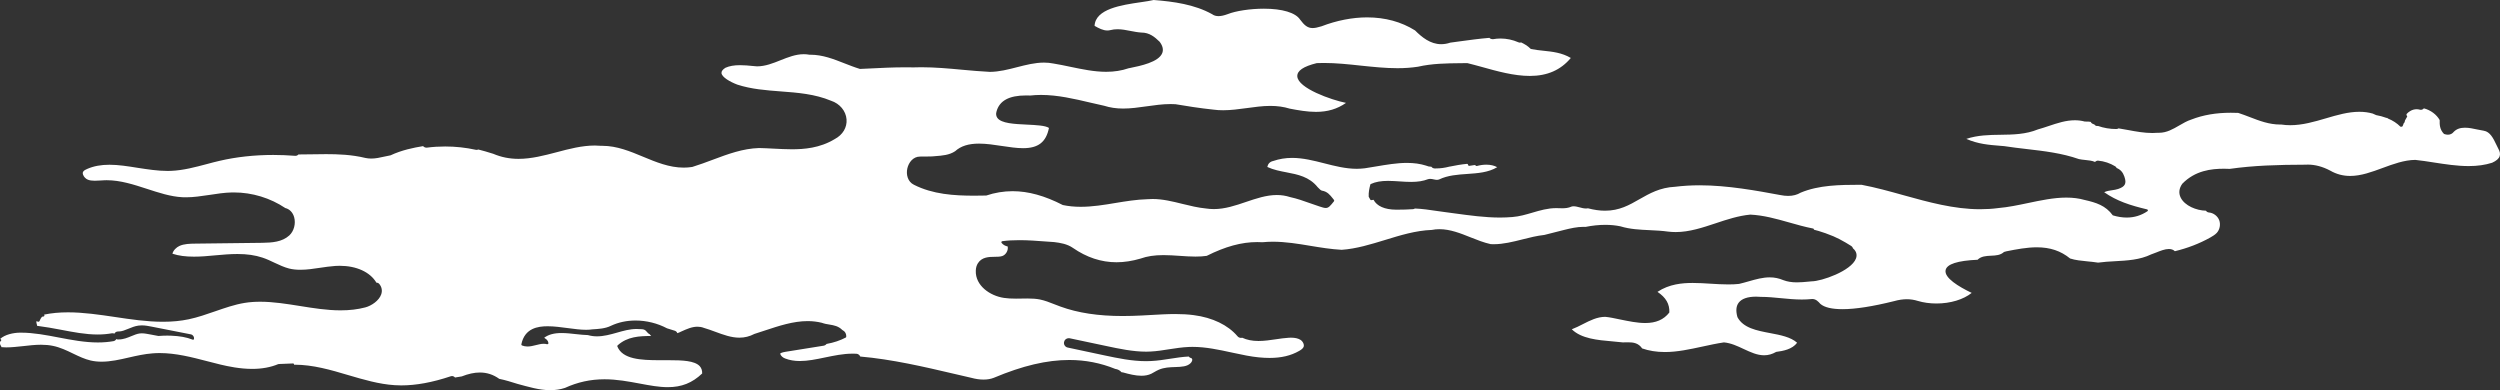 <?xml version="1.0" encoding="UTF-8"?> <svg xmlns="http://www.w3.org/2000/svg" width="1416" height="221" viewBox="0 0 1416 221" fill="none"><rect x="0" y="0" width="1416" height="221" fill="#333333" stroke="none"/> <path d="M311.653 221C314.575 221 317.329 220.583 320.001 219.707C327.096 216.453 334.442 214.826 342.372 214.826C349.467 214.826 355.978 216.078 362.322 217.246C367.915 218.289 373.174 219.29 378.224 219.29C386.029 219.29 392.081 216.912 397.716 211.531C397.757 209.821 397.298 208.444 396.296 207.359C393.375 204.273 386.405 204.022 378.892 204.022H373.675C362.698 204.022 352.639 203.438 349.676 196.264C349.592 196.013 349.634 195.763 349.843 195.596C355.352 190.591 362.155 190.34 368.833 190.299L368.332 189.798C368.291 189.756 368.04 189.381 367.999 189.339C367.414 189.089 366.663 188.421 365.995 187.545C365.244 186.586 364.117 186.419 362.614 186.419C361.863 186.336 361.195 186.336 360.527 186.336C356.771 186.336 353.057 187.379 349.425 188.421C345.752 189.464 341.954 190.507 338.114 190.507C336.32 190.507 334.609 190.257 332.981 189.798C330.977 189.756 328.682 189.506 326.303 189.256C323.59 188.964 320.794 188.63 318.122 188.63C313.823 188.63 310.693 189.464 308.231 191.3C308.398 191.425 308.564 191.55 308.731 191.675C309.483 192.176 310.443 192.801 310.61 194.345C310.651 194.553 310.568 194.72 310.401 194.845C310.276 194.929 310.15 194.971 310.025 194.971C309.984 194.971 309.9 194.971 309.858 194.971C309.232 194.804 308.648 194.72 307.938 194.72C306.478 194.72 305.059 195.096 303.556 195.471C302.012 195.847 300.426 196.264 298.798 196.264C297.671 196.264 296.669 196.055 295.668 195.68C295.417 195.596 295.25 195.304 295.292 195.012C297.17 185.835 304.725 184.792 310.234 184.792C313.865 184.792 317.83 185.335 321.628 185.835C325.343 186.336 328.807 186.795 331.937 186.795C333.273 186.795 334.442 186.711 335.485 186.544C338.949 186.336 342.831 186.127 346.003 184.542C350.26 182.54 354.976 181.539 359.985 181.539C366.162 181.539 372.464 183.124 377.807 185.96L382.231 187.337C382.899 187.545 383.4 188.046 383.65 188.714C384.401 188.463 385.152 188.129 385.904 187.754C388.867 186.419 391.872 185.043 395.044 185.043C396.296 185.043 397.507 185.251 398.675 185.71C400.846 186.336 403.016 187.128 405.145 187.921C409.777 189.631 414.202 191.258 418.793 191.258C421.798 191.258 424.594 190.549 427.307 189.131C429.352 188.505 431.314 187.837 433.317 187.17C441.164 184.584 449.261 181.872 457.483 181.872C460.28 181.872 462.951 182.206 465.497 182.832C466.958 183.374 468.418 183.624 469.796 183.833C472.3 184.25 474.846 184.667 477.058 186.878C478.561 187.629 479.395 188.964 479.312 190.716C479.312 190.924 479.187 191.133 478.978 191.216C475.848 192.843 472.342 194.053 468.168 194.804C467.751 195.346 467.166 195.68 466.499 195.805L444.879 199.267C442.667 199.643 442.04 200.06 441.873 200.352C442.249 201.603 443.459 202.604 444.753 203.063C447.258 204.022 449.97 204.481 453.059 204.481C457.567 204.481 462.241 203.522 467.208 202.479C472.3 201.436 477.559 200.31 482.901 200.31C483.611 200.31 484.32 200.31 484.988 200.352C485.99 200.393 486.866 201.019 487.242 201.937C505.314 203.522 523.345 207.735 540.791 211.823C543.921 212.532 547.01 213.283 550.14 213.992C552.561 214.66 554.898 214.993 557.069 214.993C559.239 214.993 561.201 214.66 562.87 213.992C579.273 207.109 592.879 203.897 605.693 203.897C614.75 203.897 623.473 205.608 631.653 208.945C633.156 209.153 634.366 209.821 635.201 210.822L636.077 210.947C639.5 211.906 643.173 212.824 646.512 212.824C648.64 212.824 650.477 212.449 652.063 211.698C652.606 211.447 653.148 211.156 653.649 210.822C654.609 210.28 655.444 209.779 656.362 209.404C659.367 208.11 662.539 207.985 665.628 207.902C669.259 207.777 672.389 207.652 674.351 205.691C674.977 205.065 675.31 204.314 675.31 203.689C675.269 203.272 674.977 202.896 674.851 202.896C674.225 202.771 673.683 202.437 673.307 201.937C669.843 202.104 666.253 202.646 662.831 203.188C659.325 203.73 655.736 204.314 652.021 204.481C651.061 204.523 650.101 204.565 649.183 204.565C641.086 204.565 633.156 202.896 625.476 201.269L604.733 196.848C603.314 196.556 602.354 195.137 602.688 193.677C602.938 192.426 604.023 191.55 605.317 191.55C605.484 191.55 605.693 191.55 605.86 191.592L626.561 195.972C633.99 197.557 641.67 199.184 649.266 199.184C650.101 199.184 650.978 199.184 651.813 199.1C655.193 198.933 658.657 198.391 661.996 197.849C665.711 197.265 669.551 196.681 673.432 196.514C674.1 196.472 674.768 196.472 675.436 196.472C682.99 196.472 690.419 198.099 697.557 199.643L698.141 199.768C700.77 200.352 703.4 200.894 706.029 201.394C710.913 202.312 715.17 202.729 719.093 202.729C725.729 202.729 731.197 201.436 735.83 198.766C736.79 198.224 737.917 197.473 738.334 196.556C738.918 195.221 737.916 193.344 736.623 192.509C735.329 191.675 733.534 191.258 731.155 191.258C730.779 191.258 730.404 191.258 729.987 191.3C727.608 191.425 725.187 191.8 722.599 192.176C719.552 192.635 716.088 193.135 712.791 193.135C709.201 193.135 706.196 192.509 703.608 191.3C703.358 191.383 703.149 191.383 702.941 191.383C702.148 191.383 701.396 191.049 700.895 190.424C695.553 184.125 686.788 179.87 676.145 178.494C672.973 178.076 669.551 177.868 665.586 177.868C661.036 177.868 656.404 178.16 651.938 178.41C650.143 178.535 648.348 178.619 646.554 178.702C643.215 178.869 639.625 178.994 635.869 178.994C622.054 178.994 610.534 177.242 600.684 173.655C599.599 173.238 598.472 172.821 597.387 172.403C594.465 171.235 591.752 170.192 588.914 169.609C586.953 169.233 584.824 169.066 581.902 169.066C580.859 169.066 579.774 169.066 578.689 169.108C577.52 169.108 576.476 169.15 575.433 169.15C572.678 169.15 570.591 169.025 568.672 168.733C560.7 167.565 552.394 161.766 552.686 153.34C552.728 151.672 553.145 150.253 553.897 149.085C556.15 145.54 560.157 145.498 563.371 145.456C564.957 145.456 566.459 145.415 567.628 145.039C569.59 144.413 571.051 142.077 570.8 140.033C570.8 139.908 570.758 139.783 570.758 139.616C569.298 139.283 568.171 138.657 567.294 137.572C567.169 137.405 567.127 137.197 567.211 136.988C567.294 136.78 567.461 136.655 567.67 136.613C570.633 136.196 573.805 136.029 577.353 136.029C582.32 136.029 587.37 136.404 592.295 136.78L597.053 137.113C600.517 137.531 604.441 138.156 607.696 140.409C615.459 145.79 623.723 148.543 632.363 148.543C636.745 148.543 641.336 147.834 646.011 146.457C649.726 145.123 653.858 144.497 658.991 144.497C662.038 144.497 665.168 144.705 668.174 144.914C671.137 145.123 674.184 145.331 677.105 145.331C679.484 145.331 681.571 145.206 683.491 144.914C694.051 139.616 703.191 137.113 712.081 137.113C713.083 137.113 714.085 137.155 715.086 137.197C716.881 137.03 718.884 136.905 720.888 136.905C728.108 136.905 735.287 138.073 742.216 139.241C747.975 140.2 753.902 141.16 759.912 141.493C768.301 140.909 776.482 138.365 784.412 135.945C792.968 133.317 801.775 130.564 810.999 130.231C812.334 129.939 813.837 129.813 815.339 129.813C821.391 129.813 827.234 132.149 832.869 134.402C836.625 135.904 840.507 137.447 844.347 138.281C844.889 138.323 845.474 138.323 846.1 138.323C851.442 138.323 856.952 136.947 862.252 135.612C866.301 134.569 870.516 133.526 874.732 133.067L885.917 130.231C889.59 129.313 893.221 128.479 896.978 128.479C897.312 128.479 897.687 128.479 898.021 128.52C901.944 127.728 905.784 127.352 909.332 127.352C912.337 127.352 915.175 127.644 917.805 128.187C923.23 129.855 928.823 130.105 934.249 130.356C937.755 130.523 941.344 130.69 944.892 131.19C946.311 131.357 947.73 131.44 949.149 131.44C956.871 131.44 964.425 128.896 971.729 126.476C978.073 124.349 984.668 122.18 991.388 121.554C998.942 121.93 1005.91 123.89 1013.3 125.976C1017.68 127.227 1022.23 128.52 1026.95 129.438C1027.2 129.48 1027.37 129.688 1027.41 129.939C1027.41 129.98 1027.41 130.064 1027.41 130.105C1028.28 130.314 1029.16 130.564 1030.04 130.815C1031.37 131.19 1032.71 131.649 1034 132.108C1034 132.108 1034.42 132.233 1034.42 132.275C1037.34 133.317 1039.72 134.319 1041.85 135.445C1044.35 136.78 1046.56 138.031 1048.61 139.366C1049.07 139.658 1049.36 140.117 1049.53 140.659C1051.91 142.661 1051.78 144.956 1051.2 146.457C1048.53 153.507 1031.62 159.347 1026.11 159.347L1024.32 159.514C1022.19 159.722 1019.94 159.931 1017.77 159.931C1014.76 159.931 1012.3 159.514 1010.09 158.679C1007.62 157.637 1005.12 157.094 1002.41 157.094C998.4 157.094 994.56 158.179 990.469 159.347C988.675 159.847 986.838 160.39 985.002 160.807C983.082 161.016 981.12 161.099 978.95 161.099C975.611 161.099 972.147 160.89 968.808 160.682C965.51 160.473 962.088 160.265 958.749 160.265C952.947 160.265 945.476 160.849 938.798 165.312C943.598 168.524 945.727 172.236 945.518 176.992C942.305 181.121 937.88 182.957 931.87 182.957C927.279 182.957 922.396 181.914 917.679 180.955C914.674 180.329 911.836 179.703 909.249 179.453C904.657 179.453 900.567 181.539 896.56 183.583C894.515 184.626 892.386 185.71 890.258 186.503C895.684 191.842 904.95 192.635 913.13 193.344C915.217 193.511 917.22 193.719 919.098 193.928L922.312 193.886C925.15 193.886 928.03 194.303 930.117 197.348C933.832 198.641 938.131 199.392 943.014 199.392C950.068 199.392 957.246 197.807 964.217 196.305C968.265 195.429 972.439 194.512 976.446 193.928C980.452 194.303 984.084 196.013 987.548 197.64C991.513 199.476 995.227 201.228 999.192 201.228C1001.57 201.228 1003.78 200.602 1006.04 199.309C1009.96 198.808 1015.14 197.849 1017.89 194.136C1014.3 190.883 1008.37 189.756 1002.61 188.672C995.102 187.253 987.339 185.793 984.084 179.62C983.082 176.074 983.332 173.363 984.793 171.444C986.504 169.191 989.843 168.023 994.685 168.023C995.561 168.023 996.438 168.065 997.356 168.148C1001.2 168.148 1005.12 168.524 1008.88 168.899C1012.67 169.275 1016.64 169.65 1020.52 169.65C1022.44 169.65 1024.19 169.567 1025.9 169.4C1026.07 169.4 1026.28 169.358 1026.45 169.358C1028.62 169.358 1029.87 170.818 1031.04 172.111C1033.33 174.114 1037.59 175.115 1043.6 175.115C1050.91 175.115 1060.71 173.571 1072.78 170.568C1075.45 169.817 1077.83 169.483 1080.08 169.483C1082.21 169.483 1084.21 169.817 1086.26 170.443C1089.43 171.402 1093.1 171.903 1096.82 171.903C1104.75 171.903 1112.09 169.65 1116.77 165.896C1109.34 162.35 1101.12 157.345 1101.99 153.006C1102.66 149.586 1108.75 147.625 1120.11 147.125C1122.07 145.123 1124.95 144.956 1127.79 144.83C1130.5 144.705 1133.04 144.58 1135.09 142.703L1136.47 142.328C1142.14 141.201 1148.03 140.075 1153.66 140.075C1161.18 140.075 1167.19 142.077 1172.53 146.416C1175.45 147.375 1178.96 147.709 1182.34 148.043C1184.34 148.251 1186.38 148.418 1188.35 148.752C1191.39 148.334 1194.69 148.126 1197.86 147.959C1204.79 147.584 1212.01 147.208 1218.44 144.08C1219.36 143.788 1220.28 143.412 1221.32 142.995C1223.61 142.077 1226.2 141.034 1228.46 141.034C1229.87 141.034 1231 141.452 1231.84 142.286C1238.97 140.576 1245.73 137.989 1251.91 134.527C1253.21 133.776 1254.58 132.984 1255.59 131.899C1257.3 130.022 1257.84 127.102 1256.96 124.724C1256.04 122.347 1253.67 120.553 1251.12 120.344C1250.45 120.303 1249.83 119.927 1249.45 119.343C1243.94 119.218 1237.47 116.507 1235.18 112.002C1233.88 109.457 1234.17 106.704 1236.05 104.076C1243.4 96.526 1252.58 95.566 1259.72 95.566C1260.76 95.566 1261.85 95.608 1262.93 95.65C1276.45 93.731 1289.98 93.314 1306.13 93.272C1306.46 93.272 1306.8 93.231 1307.13 93.231C1311.26 93.231 1315.52 94.357 1319.86 96.651C1323.41 98.695 1327.12 99.654 1331.17 99.654C1337.31 99.654 1343.48 97.36 1349.49 95.149C1355.5 92.938 1361.68 90.644 1367.98 90.561C1371.41 90.894 1374.91 91.478 1378.5 92.021C1384.97 93.022 1391.69 94.065 1398.24 94.065C1403.29 94.065 1407.59 93.439 1411.52 92.188C1413.94 91.103 1415.36 89.852 1415.81 88.433C1416.23 87.182 1415.94 85.764 1414.98 84.095C1414.6 83.386 1414.23 82.635 1413.89 81.884C1412.27 78.464 1410.39 74.584 1406.8 74.042C1405.63 73.875 1404.38 73.625 1403.08 73.333C1400.79 72.832 1398.41 72.332 1396.16 72.332C1393.44 72.332 1391.44 73.041 1389.85 74.626C1389.02 75.711 1387.85 76.295 1386.47 76.295C1385.81 76.295 1385.05 76.128 1384.3 75.877C1381.84 73.375 1381.76 70.622 1381.84 67.994C1380.09 64.907 1376.75 62.362 1372.87 61.361C1372.45 61.903 1371.82 62.195 1371.16 62.195C1370.95 62.195 1370.74 62.154 1370.53 62.112C1369.99 61.945 1369.4 61.862 1368.82 61.862C1367.61 61.862 1366.31 62.195 1365.19 62.863C1364.44 63.28 1363.73 63.864 1363.14 64.531C1363.1 64.698 1363.02 64.907 1362.98 65.157C1363.06 65.24 1363.14 65.324 1363.18 65.407C1363.23 65.574 1363.52 65.908 1363.43 66.033C1362.98 66.742 1362.56 67.493 1362.18 68.244L1362.1 68.703C1362.02 69.245 1361.72 69.746 1361.31 70.079V70.288C1361.18 70.622 1361.01 70.955 1360.89 71.331C1360.85 71.498 1360.72 71.581 1360.6 71.664C1360.47 71.748 1360.18 71.79 1359.93 71.79C1359.76 71.79 1359.64 71.748 1359.55 71.706C1357.63 69.787 1355.3 68.244 1352.5 67.118C1352.37 67.076 1352.21 66.867 1352.17 66.742L1352.04 66.826C1352 66.826 1351.62 66.742 1351.58 66.742C1349.74 66.075 1347.82 65.532 1345.86 65.199C1345.11 64.907 1344.49 64.615 1343.9 64.323C1341.56 63.655 1339.06 63.322 1336.35 63.322C1330.04 63.322 1323.87 65.115 1317.36 67.034C1310.85 68.953 1304.08 70.913 1297.24 70.913C1295.49 70.913 1293.77 70.788 1292.11 70.538H1291.48C1285.22 70.538 1279.71 68.411 1274.41 66.367C1272.2 65.532 1269.98 64.656 1267.73 63.947C1266.44 63.906 1264.98 63.864 1263.52 63.864C1255.17 63.864 1247.86 65.115 1241.19 67.702C1238.72 68.494 1236.47 69.829 1234.3 71.08C1230.83 73.083 1227.29 75.21 1222.86 75.21H1222.15C1221.19 75.293 1220.15 75.335 1219.11 75.335C1214.47 75.335 1209.88 74.501 1205.46 73.667C1203.62 73.333 1201.79 72.999 1199.95 72.707C1199.57 72.957 1199.11 73.083 1198.66 73.083C1195.11 73.083 1191.56 72.499 1188.14 71.289C1188.26 71.372 1188.1 71.373 1187.89 71.373C1187.22 71.373 1186.64 71.08 1186.3 70.538L1186.01 70.413C1185.76 70.33 1185.51 70.246 1185.26 70.121C1184.76 69.912 1184.38 69.537 1184.17 69.037C1183.46 68.87 1182.71 68.87 1181.92 68.87C1181.54 68.87 1181.13 68.87 1180.75 68.828C1178.87 68.327 1177.12 68.119 1175.2 68.119C1170.15 68.119 1165.35 69.704 1160.26 71.414C1158.25 72.082 1156.29 72.749 1154.29 73.291C1147.36 76.128 1140.14 76.253 1133.13 76.336C1126.74 76.42 1120.19 76.503 1113.72 78.672C1120.44 81.592 1126.32 82.051 1133.09 82.594L1135.13 82.76C1139.47 83.428 1143.73 83.928 1147.99 84.429C1157.71 85.555 1167.81 86.723 1177.49 90.102C1178.54 90.352 1179.79 90.477 1181.04 90.603C1182.96 90.811 1184.92 90.978 1186.63 91.729C1187.05 91.27 1187.68 90.978 1188.3 90.978C1191.89 91.312 1195.15 92.438 1198.03 94.19C1198.4 94.398 1198.7 94.732 1198.86 95.149C1201.03 96.025 1202.41 97.569 1203.25 100.03C1203.96 102.116 1204.04 103.45 1203.46 104.535C1202.91 105.578 1201.79 106.329 1199.7 107.038C1198.57 107.413 1197.4 107.58 1196.28 107.747C1194.77 107.955 1193.27 108.164 1191.81 108.873C1198.91 113.837 1206.42 116.298 1216.1 118.592C1216.31 118.634 1216.52 118.843 1216.56 119.051C1216.6 119.302 1216.52 119.51 1216.31 119.635C1212.8 122.013 1208.88 123.223 1204.58 123.223C1202.08 123.223 1199.41 122.806 1196.69 121.971C1192.56 116.34 1187.26 114.755 1180.71 113.253C1177.49 112.335 1174.11 111.918 1170.32 111.918C1163.22 111.918 1155.83 113.503 1148.65 115.005C1143.1 116.173 1137.34 117.383 1131.88 117.842C1128.54 118.3 1125.03 118.509 1121.52 118.509C1106.67 118.509 1092.23 114.463 1078.2 110.583C1070.44 108.414 1062.38 106.162 1054.37 104.66H1053.33C1042.01 104.702 1030.29 104.785 1019.89 109.123C1017.89 110.333 1015.55 110.959 1012.8 110.959C1011.42 110.959 1009.92 110.792 1008.25 110.458C994.977 107.997 978.491 104.952 962.672 104.952C957.831 104.952 953.156 105.244 948.774 105.786C940.176 106.204 934.333 109.582 928.656 112.794C922.771 116.173 917.22 119.343 909.081 119.343C906.035 119.343 902.863 118.884 899.357 117.967C899.19 118.05 898.772 118.092 898.313 118.092C897.061 118.092 895.809 117.758 894.599 117.424C893.472 117.132 892.386 116.841 891.343 116.841C890.884 116.841 890.467 116.882 890.091 117.007C888.296 117.842 886.418 117.967 884.832 117.967C884.248 117.967 881.451 117.883 881.451 117.883C876.652 117.883 872.269 119.176 868.012 120.428C864.339 121.512 860.499 122.639 856.576 122.931C854.364 123.098 852.026 123.223 849.647 123.223C841.05 123.223 832.41 122.013 824.062 120.887L818.803 120.178C817.176 119.969 815.59 119.719 813.962 119.51C809.83 118.884 805.531 118.259 801.274 118.092C801.274 118.259 800.857 118.426 800.439 118.467C797.476 118.676 794.513 118.759 791.591 118.759H790.673C784.287 118.718 779.821 116.715 777.984 113.17C777.984 113.17 776.691 113.378 776.649 113.378C776.44 113.378 776.232 113.253 776.148 113.086C775.814 112.544 775.522 111.96 775.23 111.418C775.104 108.915 775.605 106.662 776.148 104.577C776.19 104.41 776.315 104.243 776.482 104.201C779.111 102.992 782.2 102.449 786.207 102.449C788.335 102.449 790.547 102.616 792.718 102.741C794.93 102.908 797.142 103.033 799.312 103.033C803.11 103.033 806.115 102.533 808.703 101.531C809.204 101.365 809.621 101.323 810.122 101.323C810.832 101.323 811.5 101.49 812.126 101.615C812.71 101.74 813.294 101.865 813.879 101.865C814.338 101.865 814.755 101.782 815.172 101.615C820.056 99.279 825.607 98.903 831.033 98.528C836.918 98.111 842.969 97.736 848.02 94.691C846.225 93.731 844.18 93.272 841.801 93.272C840.131 93.272 838.337 93.522 836.5 94.023C836.459 94.023 836.417 94.023 836.333 94.023C836.166 94.023 835.999 93.94 835.874 93.814C835.665 93.564 835.457 93.481 835.206 93.481C834.08 93.648 833.161 93.814 832.201 93.94C832.16 93.94 832.159 93.94 832.118 93.94C831.993 93.94 831.867 93.898 831.742 93.814C831.617 93.731 831.534 93.564 831.534 93.439C831.492 93.147 831.367 92.813 830.907 92.813C827.568 93.105 824.271 93.731 821.141 94.357C821.099 94.357 821.016 94.357 820.974 94.357C820.932 94.357 820.849 94.357 820.807 94.357L820.849 94.398C818.303 95.066 815.798 95.4 813.378 95.4H812.501C811.792 95.358 811.124 95.024 810.748 94.44H810.665C809.663 94.44 808.661 94.232 807.618 93.773C804.446 92.772 800.94 92.271 796.891 92.271C791.09 92.271 785.163 93.314 779.403 94.273C777.233 94.649 775.105 95.024 773.018 95.316C771.557 95.483 770.013 95.608 768.51 95.608C762.166 95.608 755.989 94.023 749.979 92.48C744.094 90.978 738 89.434 731.865 89.434C728.067 89.434 724.561 90.019 721.138 91.186C719.302 91.562 718.175 92.772 717.799 94.565C721.263 96.192 725.02 96.901 728.693 97.61C734.995 98.82 741.548 100.072 746.306 105.995L746.807 106.495C747.433 107.163 748.142 107.872 748.81 107.997C751.815 108.498 753.318 110.417 754.82 112.294L755.572 113.253C755.739 113.462 755.739 113.795 755.572 114.004C753.401 116.715 752.525 117.8 750.897 117.8C750.021 117.8 748.977 117.466 747.433 116.966C745.638 116.382 743.885 115.756 742.09 115.13C738.376 113.795 734.578 112.461 730.696 111.626C728.233 110.834 725.813 110.458 723.183 110.458C717.257 110.458 711.413 112.461 705.737 114.379C699.894 116.382 693.8 118.426 687.498 118.426C685.995 118.426 684.535 118.3 683.116 118.092C678.608 117.675 674.058 116.548 669.634 115.464C664.125 114.087 658.449 112.711 652.856 112.711C651.854 112.711 650.811 112.753 649.809 112.836C643.757 113.003 637.663 114.004 631.82 114.963C625.393 116.048 618.757 117.133 612.12 117.133C608.489 117.133 605.192 116.799 601.978 116.131C591.669 110.834 582.403 108.289 573.513 108.289C568.505 108.289 563.454 109.123 558.613 110.75C556.276 110.834 554.064 110.834 551.852 110.834C540.415 110.834 528.353 110.083 517.669 104.66C514.037 102.908 513.161 98.737 513.912 95.4C514.663 92.062 517.168 88.684 521.091 88.684C521.884 88.642 522.677 88.642 523.512 88.642H525.557C526.517 88.642 527.477 88.642 528.395 88.558L529.814 88.433C533.696 88.141 537.702 87.849 541 85.638C544.213 82.719 548.554 81.342 554.523 81.342C558.697 81.342 563.121 82.009 567.461 82.677C571.718 83.303 575.725 83.928 579.44 83.928C588.079 83.928 592.504 80.508 594.131 72.457C592.128 71.08 586.786 70.83 581.652 70.58C574.557 70.246 567.169 69.912 564.915 66.784C564.206 65.783 563.997 64.573 564.415 63.196C566.042 57.065 571.51 54.061 581.151 54.061C581.986 54.061 582.779 54.061 583.572 54.103C585.45 53.894 587.537 53.769 589.624 53.769C599.098 53.769 608.489 55.98 617.504 58.107C620.134 58.733 622.763 59.359 625.393 59.901C628.69 60.944 632.196 61.486 636.119 61.486C640.502 61.486 645.009 60.861 649.35 60.235C653.816 59.609 658.407 58.942 663.04 58.942C663.958 58.942 664.876 58.983 665.794 59.025C671.721 60.026 679.443 61.278 687.456 62.112C689.167 62.362 690.92 62.446 692.84 62.446C697.223 62.446 701.73 61.82 706.071 61.236C710.454 60.652 715.003 59.984 719.51 59.984C723.517 59.984 727.107 60.485 730.487 61.528C735.245 62.446 740.379 63.363 745.346 63.363C751.982 63.363 757.45 61.736 762.375 58.274C754.069 56.606 735.12 49.973 734.786 43.216C734.661 40.045 738.25 37.626 745.805 35.749C747.224 35.665 748.518 35.665 749.812 35.665C756.782 35.665 763.877 36.416 770.764 37.167C777.609 37.876 784.662 38.627 791.549 38.627C795.765 38.627 799.521 38.335 803.11 37.793C811.124 35.957 819.263 35.874 827.151 35.791L831.116 35.749C833.746 36.374 836.333 37.125 839.004 37.834C848.103 40.379 857.494 43.007 866.51 43.007C876.401 43.007 883.997 39.67 889.715 32.829C884.624 29.825 879.323 29.283 874.231 28.741C871.894 28.491 869.431 28.24 867.052 27.74C865.257 25.904 863.296 24.861 861.584 24.027C861.376 24.111 861.167 24.152 860.917 24.152C860.583 24.152 860.29 24.069 859.998 23.944C856.868 22.567 853.404 21.816 849.898 21.816C848.479 21.816 847.06 21.942 845.682 22.192C845.641 22.192 845.599 22.192 845.557 22.192C844.639 22.192 844.013 21.9 843.595 21.441C837.919 21.9 832.201 22.692 826.65 23.443L821.433 24.152C819.722 24.736 817.969 25.028 816.258 25.028C810.164 25.028 805.364 21.107 801.483 17.228C793.678 12.347 784.537 9.845 774.312 9.845C766.006 9.845 757.074 11.597 748.518 14.892C746.222 15.601 744.72 15.893 743.468 15.893C740.546 15.893 738.71 14.224 736.372 11.096C733.785 7.175 726.314 4.922 715.838 4.922C708.158 4.922 699.936 6.174 695.345 8.009C693.299 8.76 691.63 9.135 690.169 9.135C688.708 9.135 687.498 8.76 686.496 8.009C676.563 2.503 664.751 0.876 653.44 0C651.604 0.459 648.932 0.834 646.136 1.251C635.284 2.837 620.426 5.006 619.967 14.642C622.429 16.06 624.808 17.27 627.229 17.27C627.814 17.27 628.356 17.186 628.899 17.061C630.192 16.727 631.528 16.56 632.989 16.56C635.493 16.56 637.914 17.061 640.293 17.52C642.296 17.895 644.341 18.312 646.386 18.438C646.386 18.438 646.387 18.438 646.428 18.438C651.061 18.438 653.983 20.899 656.821 23.652C658.574 25.988 659.033 28.073 658.324 29.992C656.32 35.248 645.761 37.334 640.084 38.502L639.208 38.669C635.326 40.004 631.153 40.671 626.52 40.671C619.717 40.671 612.871 39.211 606.235 37.834C602.98 37.167 599.766 36.458 596.552 35.957C594.841 35.624 593.13 35.457 591.293 35.457C586.16 35.457 581.026 36.792 576.101 38.043C571.092 39.336 565.959 40.671 560.7 40.713C555.399 40.462 550.098 39.962 544.965 39.503C537.41 38.794 529.564 38.085 521.842 38.085C520.382 38.085 518.921 38.126 517.502 38.168C515.832 38.126 514.246 38.127 512.618 38.127C505.899 38.127 499.095 38.46 492.543 38.794L487.075 39.044C484.028 38.127 481.232 37 478.519 35.957C472.05 33.413 465.914 30.993 458.986 30.993C458.986 30.993 458.485 30.993 458.443 30.993C457.4 30.785 456.315 30.701 455.229 30.701C450.638 30.701 446.298 32.453 442.082 34.122C437.825 35.832 433.443 37.584 428.768 37.584L426.347 37.376C423.968 37.125 421.506 36.917 419.127 36.917C415.788 36.917 413.158 37.376 410.904 38.377C409.36 39.336 408.567 40.337 408.651 41.38C408.859 43.675 413.325 46.303 417.624 47.929C425.554 50.516 433.985 51.141 442.166 51.767C451.682 52.476 461.532 53.227 470.714 57.065C475.639 58.691 479.103 62.821 479.479 67.576C479.854 72.165 477.35 76.378 472.759 78.797C464.287 83.928 455.313 84.554 448.468 84.554C445.004 84.554 441.456 84.345 437.992 84.178C435.321 84.053 432.608 83.887 429.937 83.845C420.713 84.137 412.407 87.224 403.6 90.519C399.844 91.937 396.004 93.356 392.081 94.565C390.453 94.816 388.825 94.941 387.239 94.941C379.101 94.941 371.546 91.812 364.242 88.767C356.938 85.722 349.384 82.594 341.245 82.594H340.493C339.283 82.51 338.115 82.427 336.946 82.427C329.6 82.427 322.338 84.345 315.284 86.223C308.272 88.058 301.01 89.977 293.706 89.977C288.572 89.977 283.856 89.017 279.348 87.099L278.514 86.848C276.009 86.056 273.463 85.305 270.917 84.679C270.625 84.804 270.291 84.888 269.999 84.888C269.957 84.888 269.54 84.846 269.498 84.846C263.822 83.594 257.979 82.969 252.177 82.969C248.713 82.969 245.165 83.177 241.701 83.636H241.659C240.783 83.636 240.074 83.302 239.656 82.76C234.063 83.678 227.552 85.013 221.208 87.975C219.872 88.225 218.746 88.475 217.577 88.725C215.198 89.268 212.777 89.81 210.273 89.81C209.104 89.81 208.061 89.685 207.018 89.476C199.129 87.557 191.324 87.307 184.688 87.307C182.309 87.307 179.93 87.349 177.551 87.391C175.13 87.432 172.668 87.474 170.205 87.474H169.036C168.619 87.975 167.993 88.266 167.367 88.266C163.026 87.933 158.811 87.766 154.762 87.766C144.077 87.766 133.81 88.892 124.336 91.103C121.957 91.645 119.619 92.271 117.282 92.897C110.521 94.691 103.843 96.484 96.914 96.776C96.246 96.818 95.579 96.818 94.911 96.818C89.234 96.818 83.558 95.9 78.049 95.066C72.331 94.148 67.072 93.314 61.98 93.314C57.222 93.314 53.09 94.065 49.459 95.65C48.624 95.984 47.622 96.484 47.163 97.152C46.829 97.652 46.788 98.194 47.038 98.903C47.414 100.113 48.582 101.323 49.793 101.782C50.836 102.199 52.089 102.366 53.675 102.366C54.676 102.366 55.678 102.282 56.721 102.241C57.556 102.199 58.265 102.157 58.933 102.116C59.434 102.116 59.893 102.074 60.394 102.074C68.282 102.074 75.837 104.577 83.183 106.954C89.861 109.123 96.622 111.376 103.342 111.71C104.01 111.751 104.677 111.751 105.387 111.751C109.686 111.751 113.985 111.084 118.534 110.417C122.833 109.749 127.132 109.082 131.431 108.998H132.558C142.784 108.998 153.093 112.127 161.607 117.842C163.945 118.384 165.865 120.303 166.616 123.056C167.617 126.685 166.49 130.898 163.903 133.317C159.812 137.072 154.095 137.447 148.543 137.531L110.729 137.989C107.557 138.031 104.302 138.073 101.589 139.324C99.961 140.075 98.125 141.744 97.666 143.704C101.213 144.872 105.095 145.373 109.853 145.373C113.776 145.373 117.741 145.039 121.957 144.622C126.089 144.247 130.304 143.871 134.478 143.871C140.029 143.871 144.495 144.539 148.669 145.915C151.048 146.708 153.26 147.75 155.43 148.793C158.31 150.128 160.939 151.38 163.736 152.089C165.698 152.589 167.826 152.798 170.205 152.798C173.795 152.798 177.426 152.256 181.307 151.672C184.104 151.254 187.025 150.837 189.905 150.629C190.698 150.587 191.533 150.545 192.368 150.545C201.926 150.545 209.647 154.091 213.195 160.098C213.862 160.098 214.53 160.39 214.906 160.932C216.241 162.601 216.617 164.603 215.949 166.647C214.739 170.276 210.398 173.196 206.892 174.114C202.593 175.24 198.044 175.782 192.91 175.782C185.189 175.782 177.426 174.531 169.913 173.321C162.525 172.153 154.887 170.902 147.416 170.902C144.244 170.902 141.323 171.11 138.526 171.569C132.892 172.487 127.299 174.447 121.873 176.324C117.032 177.993 112.065 179.745 106.931 180.83C102.382 181.789 97.582 182.248 92.282 182.248C83.183 182.248 73.959 180.871 65.069 179.536C56.346 178.243 47.33 176.908 38.524 176.908C33.599 176.908 29.133 177.326 24.959 178.202C25.001 178.243 25.043 178.285 25.043 178.327C25.209 178.535 25.209 178.786 25.084 178.994C24.959 179.161 24.792 179.286 24.583 179.286C24.542 179.286 24.5 179.286 24.458 179.286C24.458 179.286 23.957 179.328 23.916 179.37L23.498 179.787C23.081 180.371 22.789 180.871 22.58 181.414C22.538 181.58 22.413 181.914 22.288 181.998C22.163 182.081 21.996 182.248 21.829 182.248H21.787C21.453 182.206 21.286 182.164 21.077 182.081C20.952 181.997 20.785 181.956 20.66 181.831C20.535 182.456 20.618 183.082 20.827 183.624C20.952 183.916 20.994 184.208 20.994 184.542C25.627 185.126 30.218 185.96 34.183 186.711C41.529 188.129 48.457 189.464 55.344 189.464C58.224 189.464 60.895 189.214 63.483 188.755C63.524 188.755 63.608 188.755 63.65 188.755C64.109 188.755 64.484 188.839 64.818 188.964C65.194 188.213 65.945 187.754 66.822 187.754H67.239C68.992 187.754 70.787 187.003 72.707 186.211C74.501 185.46 76.38 184.709 78.425 184.417C79.051 184.333 79.677 184.292 80.303 184.292C82.264 184.292 84.184 184.667 85.854 185.001L108.1 189.381C109.31 189.631 110.062 190.757 109.895 191.967C109.853 192.176 109.728 192.301 109.561 192.384C109.477 192.426 109.394 192.426 109.31 192.426C109.227 192.426 109.102 192.384 109.018 192.343C105.679 191.008 101.839 190.34 96.873 190.132C96.163 190.09 95.454 190.09 94.744 190.09C93.074 190.09 91.405 190.173 89.735 190.299L85.061 189.423C83.475 189.131 81.847 188.797 80.303 188.797C79.885 188.797 79.468 188.839 79.051 188.88C77.548 189.089 76.046 189.715 74.418 190.382C72.206 191.3 69.91 192.259 67.281 192.259H66.655C66.363 192.259 66.112 192.176 65.862 192.051C65.57 192.635 64.985 193.093 64.317 193.219C61.479 193.719 58.599 193.969 55.427 193.969C47.998 193.969 40.569 192.551 33.348 191.175C26.211 189.798 18.949 188.421 11.979 188.421H11.227C7.596 188.463 2.755 189.464 0.042 192.009C0.125 192.009 0.251 192.051 0.334 192.092C0.543 192.176 0.71 192.384 0.71 192.593C0.71 192.843 0.626 193.052 0.418 193.177C0.418 193.219 0.084 193.552 0.042 193.594L7.1666e-05 194.011C7.1666e-05 194.178 7.1666e-05 194.345 7.1666e-05 194.512C0.042 194.887 0.083 195.096 0.209 195.346C0.25 195.429 0.292 195.513 0.334 195.596C0.584 195.888 0.751 196.264 0.835 196.639C1.711 196.723 2.63 196.764 3.548 196.764C6.553 196.764 9.809 196.389 12.981 196.055C16.32 195.68 19.784 195.262 23.206 195.262C25.669 195.262 27.881 195.471 29.926 195.888C34.058 196.722 37.814 198.516 41.404 200.268C44.784 201.895 47.956 203.397 51.337 204.189C53.299 204.648 55.344 204.857 57.556 204.857C62.565 204.857 67.656 203.73 73.04 202.479C77.423 201.478 81.889 200.477 86.396 200.143C87.732 200.018 89.109 199.976 90.445 199.976C99.627 199.976 108.601 202.312 117.282 204.565C120.037 205.274 122.416 205.9 124.837 206.484C129.219 207.526 135.897 208.945 142.825 208.945C148.377 208.945 153.343 208.027 157.6 206.233L158.644 206.15C161.106 206.025 163.527 205.941 165.99 205.858C166.198 205.858 166.407 205.983 166.49 206.15C166.574 206.275 166.574 206.442 166.532 206.567C166.657 206.567 166.783 206.567 166.908 206.567C177.259 206.567 187.401 209.529 197.209 212.449C205.849 214.993 214.739 217.621 223.587 218.163C224.798 218.247 226.05 218.289 227.26 218.289C235.649 218.289 244.832 216.62 255.308 213.116C255.516 213.033 255.767 212.991 255.975 212.991C256.643 212.991 257.311 213.325 257.728 213.825C258.98 213.575 260.233 213.366 261.526 213.2C265.241 211.74 268.622 210.989 271.752 210.989C275.801 210.989 279.39 212.157 282.771 214.576C286.11 215.243 289.699 216.37 293.163 217.454C299.132 219.039 305.392 221 311.653 221Z" fill="white"></path> </svg> 